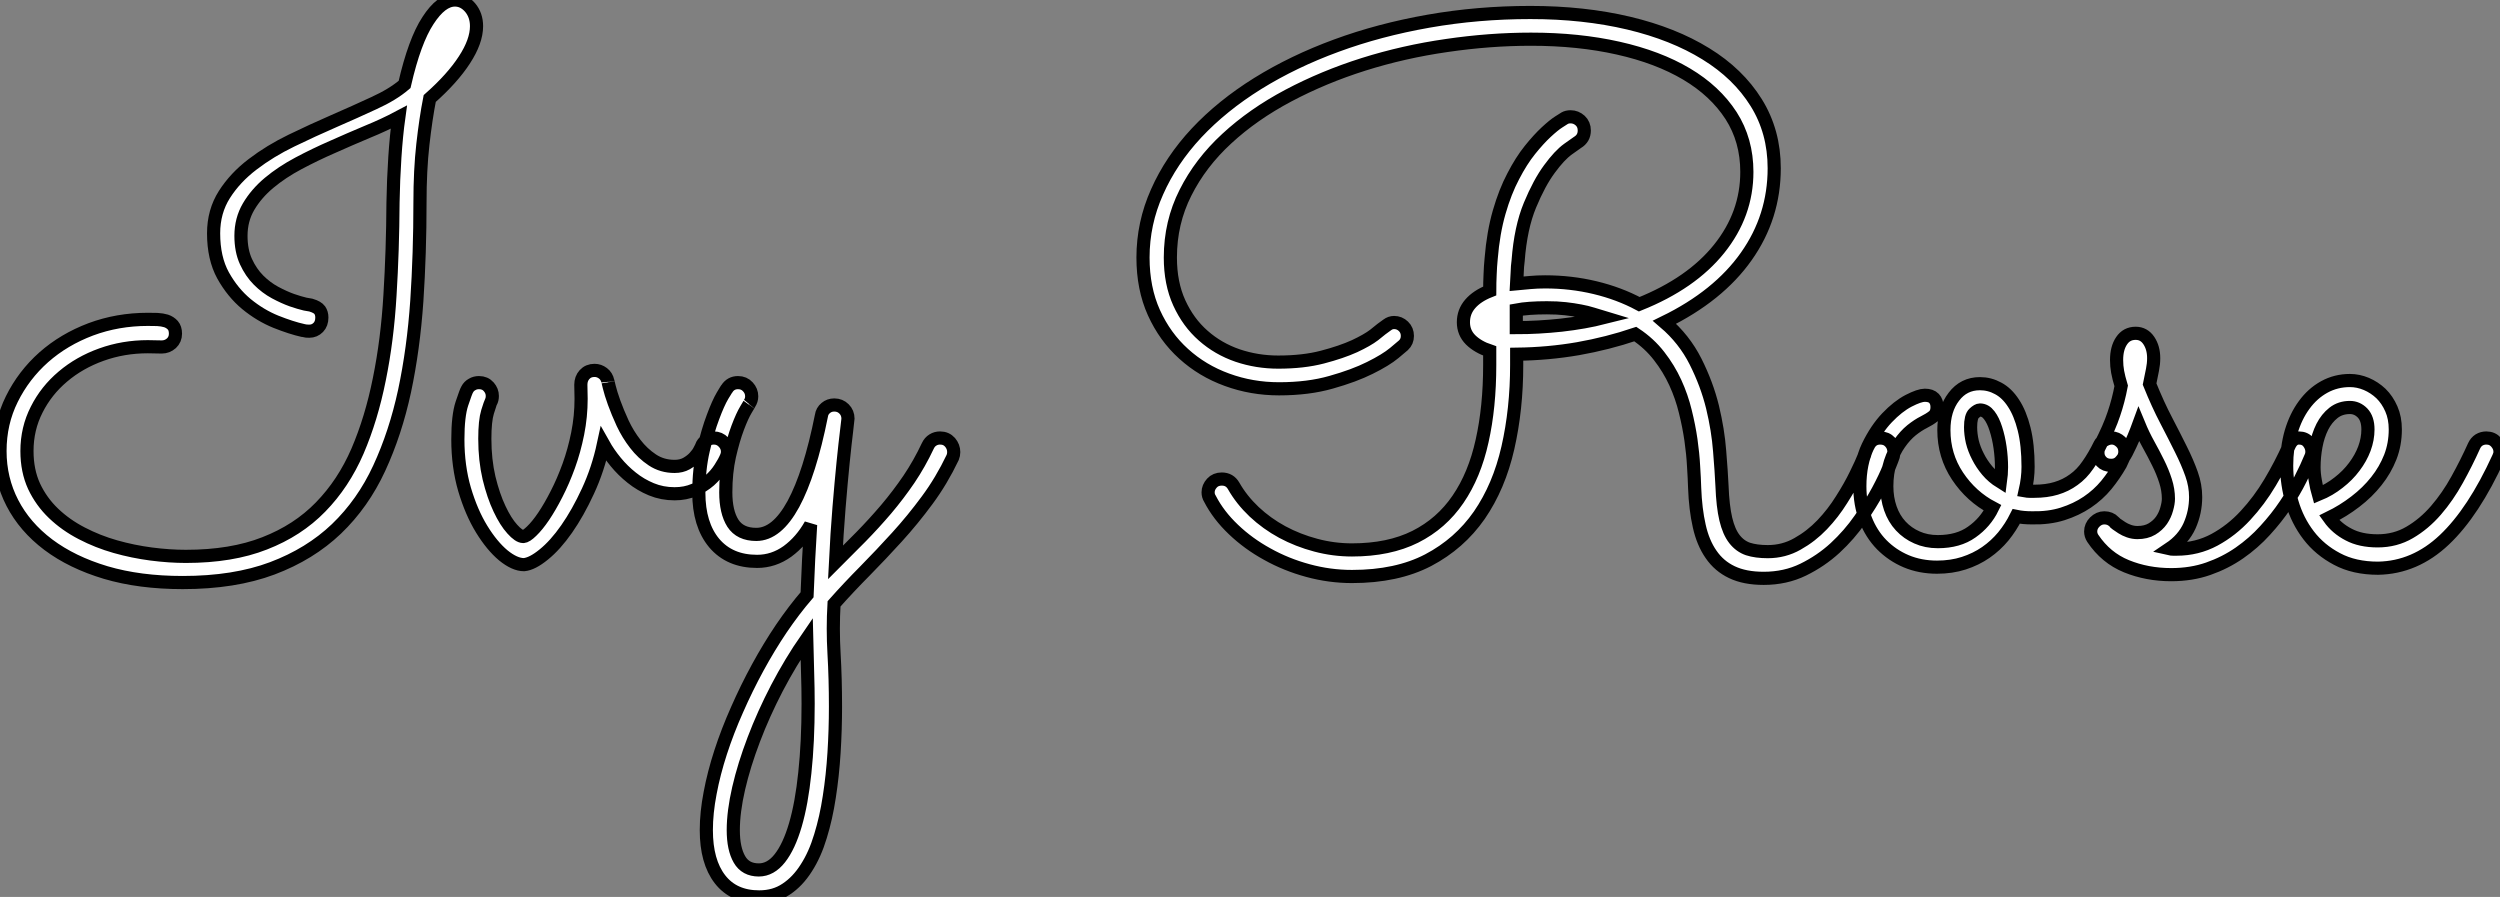 <?xml version="1.0" standalone="no"?>
<svg xmlns="http://www.w3.org/2000/svg" viewBox="0.14 -42.38 190.07 68.19"><rect x="0.14" y="-42.38" width="190.07" height="68.19" fill="#808080" stroke="none"/><path d="M34.73-42.38L34.73-42.38Q35.38-42.38 35.88-41.81Q36.37-41.23 36.37-40.39L36.37-40.39Q36.37-39.24 35.45-37.83Q34.54-36.42 32.81-34.89L32.81-34.89Q32.51-33.36 32.29-31.40Q32.07-29.45 32.07-26.96L32.07-26.96Q32.07-23.13 31.83-19.50Q31.58-15.86 30.90-12.66Q30.21-9.46 28.97-6.78Q27.73-4.10 25.72-2.17Q23.71-0.25 20.84 0.83Q17.96 1.91 14.03 1.91L14.03 1.91Q10.75 1.91 8.18 1.15Q5.61 0.38 3.81-0.97Q2.02-2.32 1.08-4.14Q0.14-5.96 0.14-8.09L0.14-8.09Q0.14-10.23 1.04-12.04Q1.94-13.86 3.47-15.22Q5.00-16.57 7.04-17.34Q9.08-18.10 11.38-18.10L11.38-18.10Q11.73-18.10 12.10-18.09Q12.47-18.07 12.77-17.98Q13.07-17.88 13.28-17.65Q13.48-17.42 13.48-17.01L13.48-17.01Q13.48-16.57 13.17-16.28Q12.85-16.00 12.44-16.00L12.44-16.00Q12.17-16.00 11.91-16.01Q11.65-16.02 11.38-16.02L11.38-16.02Q9.52-16.02 7.85-15.42Q6.18-14.82 4.92-13.75Q3.66-12.69 2.93-11.24Q2.19-9.79 2.19-8.09L2.19-8.09Q2.19-6.59 2.73-5.41Q3.28-4.24 4.21-3.35Q5.14-2.46 6.36-1.83Q7.57-1.20 8.91-0.82Q10.25-0.44 11.63-0.26Q13.02-0.08 14.27-0.08L14.27-0.08Q17.75-0.08 20.26-1.07Q22.78-2.05 24.51-3.83Q26.25-5.61 27.32-8.08Q28.38-10.55 28.98-13.55Q29.59-16.54 29.79-19.95Q30.00-23.35 30.02-26.99L30.02-26.99Q30.05-28.74 30.16-30.42Q30.27-32.10 30.46-33.47L30.46-33.47Q29.37-32.89 28.05-32.35Q26.74-31.80 25.42-31.21Q24.09-30.63 22.83-29.96Q21.57-29.29 20.60-28.48Q19.63-27.67 19.04-26.67Q18.46-25.68 18.46-24.45L18.46-24.45Q18.46-23.32 18.84-22.49Q19.22-21.66 19.80-21.08Q20.37-20.51 21.05-20.14Q21.74-19.77 22.33-19.56Q22.91-19.36 23.34-19.26Q23.76-19.17 23.82-19.17L23.82-19.17Q24.28-19.03 24.45-18.80Q24.61-18.57 24.61-18.24L24.61-18.24Q24.61-17.77 24.34-17.49Q24.06-17.20 23.65-17.20L23.65-17.20Q23.60-17.20 23.42-17.21Q23.24-17.23 23.19-17.25L23.19-17.25Q22.29-17.45 21.11-17.92Q19.93-18.40 18.88-19.26Q17.83-20.13 17.10-21.44Q16.38-22.75 16.38-24.64L16.38-24.64Q16.38-26.30 17.20-27.59Q18.02-28.88 19.35-29.89Q20.67-30.90 22.30-31.69Q23.93-32.48 25.54-33.18Q27.15-33.88 28.57-34.54Q30.00-35.19 30.90-35.96L30.90-35.96Q31.66-39.27 32.68-40.82Q33.69-42.38 34.73-42.38ZM46.02-8.61L46.02-8.61Q45.61-6.70 44.84-5.04Q44.08-3.39 43.22-2.16Q42.36-0.93 41.48-0.22Q40.61 0.49 39.98 0.55L39.98 0.55Q39.27 0.55 38.40-0.16Q37.54-0.88 36.76-2.15Q35.98-3.42 35.46-5.17Q34.95-6.92 34.95-8.97L34.95-8.97Q34.95-10.77 35.26-11.70Q35.57-12.63 35.66-12.77L35.66-12.77Q35.79-13.02 36.03-13.15Q36.26-13.29 36.56-13.29L36.56-13.29Q37.02-13.29 37.30-12.97Q37.57-12.66 37.57-12.28L37.57-12.28Q37.57-12.00 37.46-11.81L37.46-11.81Q37.43-11.76 37.21-11.07Q37.00-10.39 37.00-9.02L37.00-9.02Q37.00-7.41 37.32-6.04Q37.65-4.68 38.12-3.69Q38.58-2.71 39.09-2.15Q39.59-1.59 39.92-1.59L39.92-1.59Q40.14-1.59 40.56-2.00Q40.99-2.41 41.47-3.12Q41.95-3.83 42.45-4.81Q42.96-5.80 43.38-6.96Q43.80-8.12 44.06-9.42Q44.32-10.72 44.32-12.06L44.32-12.06Q44.32-12.33 44.31-12.59Q44.30-12.85 44.30-13.13L44.30-13.13Q44.30-13.59 44.58-13.90Q44.87-14.22 45.34-14.22L45.34-14.22Q45.69-14.22 45.98-14Q46.27-13.78 46.35-13.40L46.35-13.40Q46.35-13.43 46.46-12.96Q46.57-12.50 46.83-11.77Q47.09-11.05 47.48-10.20Q47.88-9.35 48.44-8.63Q49-7.90 49.74-7.41Q50.48-6.92 51.43-6.92L51.43-6.92Q51.95-6.92 52.34-7.14Q52.72-7.36 52.96-7.63Q53.21-7.90 53.33-8.15Q53.46-8.39 53.46-8.42L53.46-8.42Q53.57-8.72 53.83-8.90Q54.09-9.08 54.41-9.08L54.41-9.08Q54.85-9.08 55.15-8.76Q55.45-8.45 55.45-8.04L55.45-8.04Q55.45-7.85 55.37-7.66L55.37-7.66Q55.21-7.27 54.89-6.78Q54.58-6.29 54.09-5.85Q53.59-5.41 52.92-5.13Q52.25-4.84 51.43-4.84L51.43-4.84Q50.48-4.84 49.66-5.18Q48.84-5.52 48.17-6.06Q47.50-6.59 46.95-7.26Q46.40-7.93 46.02-8.61ZM63.66 0.38L63.66 0.38Q64.61-0.57 65.60-1.57Q66.58-2.57 67.51-3.66Q68.44-4.76 69.25-5.95Q70.05-7.14 70.68-8.48L70.68-8.48Q70.82-8.78 71.07-8.93Q71.31-9.08 71.61-9.08L71.61-9.08Q72.08-9.08 72.37-8.75Q72.65-8.42 72.65-8.01L72.65-8.01Q72.65-7.79 72.57-7.60L72.57-7.60Q71.72-5.82 70.63-4.35Q69.54-2.87 68.33-1.54Q67.13-0.22 65.90 1.03Q64.67 2.27 63.55 3.53L63.55 3.53Q63.44 5.41 63.55 7.31Q63.66 9.21 63.66 11.35L63.66 11.35Q63.66 13.10 63.55 14.85Q63.44 16.60 63.19 18.20Q62.95 19.80 62.52 21.19Q62.10 22.59 61.44 23.61Q60.79 24.64 59.91 25.22Q59.04 25.81 57.86 25.81L57.86 25.81Q55.92 25.81 54.88 24.47Q53.84 23.13 53.84 20.73L53.84 20.73Q53.84 19.41 54.13 17.91Q54.41 16.41 54.93 14.81Q55.45 13.21 56.18 11.57Q56.90 9.93 57.75 8.37Q58.60 6.81 59.55 5.40Q60.51 3.99 61.50 2.84L61.50 2.84Q61.55 1.53 61.62 0.12Q61.69-1.29 61.77-2.49L61.77-2.49Q61.06-1.23 60.01-0.46Q58.95 0.30 57.70 0.30L57.70 0.30Q55.62 0.30 54.44-1.09Q53.27-2.49 53.27-4.92L53.27-4.92Q53.27-6.70 53.61-8.16Q53.95-9.63 54.35-10.68Q54.74-11.73 55.07-12.29Q55.40-12.85 55.40-12.82L55.40-12.82Q55.70-13.29 56.25-13.29L56.25-13.29Q56.71-13.29 57.00-12.97Q57.29-12.66 57.29-12.25L57.29-12.25Q57.29-11.95 57.12-11.70L57.12-11.70Q57.15-11.73 56.86-11.25Q56.57-10.77 56.23-9.87Q55.89-8.97 55.60-7.71Q55.32-6.45 55.32-4.95L55.32-4.95Q55.32-3.45 55.86-2.60Q56.41-1.75 57.64-1.75L57.64-1.75Q59.20-1.75 60.46-4.06Q61.71-6.37 62.59-10.77L62.59-10.77Q62.64-11.13 62.92-11.36Q63.19-11.59 63.57-11.59L63.57-11.59Q64.01-11.59 64.31-11.29Q64.61-10.99 64.61-10.55L64.61-10.55Q64.61-10.47 64.50-9.58Q64.39-8.70 64.24-7.22Q64.09-5.74 63.93-3.79Q63.77-1.83 63.66 0.38ZM61.47 6.18L61.47 6.18Q60.24 7.96 59.21 9.93Q58.19 11.89 57.45 13.84Q56.71 15.78 56.30 17.55Q55.89 19.33 55.89 20.73L55.89 20.73Q55.89 22.15 56.36 22.96Q56.82 23.76 57.83 23.76L57.83 23.76Q58.73 23.76 59.43 22.87Q60.13 21.98 60.61 20.34Q61.09 18.70 61.33 16.37Q61.58 14.03 61.58 11.13L61.58 11.13Q61.58 9.95 61.54 8.75Q61.50 7.55 61.47 6.18Z" fill="white" stroke="black" transform="scale(1,1)"/><path d="M119.55-33.50L119.55-33.50Q119.96-33.50 120.28-33.21Q120.59-32.92 120.59-32.46L120.59-32.46Q120.59-31.86 120.07-31.55L120.07-31.55Q119.99-31.50 119.35-31.04Q118.70-30.57 117.94-29.53Q117.17-28.49 116.46-26.78Q115.75-25.07 115.56-22.56L115.56-22.56Q115.50-22.12 115.49-21.68Q115.48-21.25 115.45-20.81L115.45-20.81Q115.94-20.86 116.47-20.90Q117.01-20.95 117.61-20.95L117.61-20.95Q119.58-20.95 121.41-20.51Q123.24-20.07 124.77-19.25L124.77-19.25Q128.74-20.84 130.84-23.46Q132.95-26.09 132.95-29.31L132.95-29.31Q132.95-31.72 131.75-33.59Q130.54-35.46 128.37-36.75Q126.20-38.04 123.17-38.72Q120.15-39.40 116.54-39.40L116.54-39.40Q113.40-39.40 110.13-38.92Q106.86-38.45 103.81-37.49Q100.77-36.53 98.09-35.11Q95.41-33.69 93.41-31.84Q91.41-30.00 90.27-27.73Q89.12-25.46 89.12-22.80L89.12-22.80Q89.12-20.84 89.80-19.35Q90.48-17.86 91.62-16.86Q92.75-15.86 94.23-15.35Q95.71-14.85 97.32-14.85L97.32-14.85Q99.23-14.85 100.68-15.23Q102.13-15.61 103.12-16.06Q104.10-16.52 104.61-16.91Q105.11-17.31 105.17-17.36L105.17-17.36Q105.36-17.50 105.61-17.68Q105.85-17.86 106.13-17.86L106.13-17.86Q106.54-17.86 106.84-17.57Q107.14-17.28 107.14-16.84L107.14-16.84Q107.14-16.41 106.84-16.13L106.84-16.13Q106.78-16.08 106.14-15.54Q105.50-15.01 104.29-14.41Q103.09-13.81 101.35-13.32Q99.62-12.82 97.38-12.82L97.38-12.82Q95.30-12.82 93.42-13.51Q91.55-14.19 90.13-15.48Q88.71-16.76 87.87-18.61Q87.04-20.45 87.04-22.80L87.04-22.80Q87.04-25.40 88.11-27.79Q89.17-30.19 91.11-32.27Q93.05-34.34 95.76-36.03Q98.47-37.71 101.74-38.91Q105.00-40.11 108.75-40.77Q112.50-41.43 116.49-41.43L116.49-41.43Q120.56-41.43 123.97-40.62Q127.37-39.81 129.83-38.29Q132.29-36.78 133.66-34.58Q135.03-32.38 135.03-29.59L135.03-29.59Q135.03-25.89 132.91-22.89Q130.79-19.88 126.69-17.88L126.69-17.88Q128.19-16.60 129.05-14.89Q129.91-13.18 130.34-11.43Q130.76-9.68 130.88-8.09Q131.01-6.51 131.06-5.44L131.06-5.44Q131.12-3.88 131.35-2.91Q131.58-1.94 132.01-1.39Q132.43-0.85 133.04-0.64Q133.66-0.44 134.54-0.44L134.54-0.44Q135.77-0.44 136.80-1.03Q137.84-1.61 138.68-2.49Q139.51-3.36 140.15-4.39Q140.80-5.41 141.23-6.30Q141.67-7.19 141.90-7.78Q142.14-8.37 142.14-8.39L142.14-8.39Q142.41-9.08 143.09-9.08L143.09-9.08Q143.56-9.08 143.85-8.76Q144.13-8.45 144.13-8.04L144.13-8.04Q144.13-7.90 144.08-7.68L144.08-7.68Q144.05-7.57 143.76-6.85Q143.48-6.13 142.93-5.10Q142.38-4.07 141.56-2.90Q140.74-1.72 139.66-0.72Q138.58 0.27 137.23 0.93Q135.88 1.59 134.23 1.59L134.23 1.59Q132.79 1.59 131.81 1.12Q130.84 0.66 130.23-0.23Q129.61-1.12 129.33-2.39Q129.04-3.66 128.98-5.30L128.98-5.30Q128.96-5.99 128.90-6.93Q128.85-7.88 128.70-8.93Q128.55-9.98 128.27-11.10Q128-12.22 127.51-13.29Q127.02-14.36 126.28-15.31Q125.54-16.27 124.47-16.98L124.47-16.98Q122.37-16.27 120.11-15.87Q117.86-15.48 115.45-15.45L115.45-15.45L115.45-14.63Q115.45-11.27 114.78-8.33Q114.11-5.39 112.61-3.21Q111.10-1.04 108.72 0.21Q106.34 1.45 102.93 1.45L102.93 1.45Q101.23 1.45 99.58 1.00Q97.92 0.55 96.49-0.25Q95.05-1.04 93.92-2.12Q92.78-3.20 92.13-4.46L92.13-4.46Q91.99-4.68 91.99-4.95L91.99-4.95Q91.99-5.33 92.28-5.65Q92.56-5.96 93.03-5.96L93.03-5.96Q93.63-5.96 93.93-5.44L93.93-5.44Q94.53-4.38 95.49-3.47Q96.45-2.57 97.63-1.93Q98.82-1.29 100.18-0.93Q101.53-0.57 102.93-0.57L102.93-0.57Q105.74-0.57 107.74-1.57Q109.73-2.57 110.99-4.42Q112.25-6.26 112.82-8.85Q113.40-11.43 113.40-14.63L113.40-14.63L113.40-15.70Q112.50-16.00 111.95-16.54Q111.40-17.09 111.40-17.88L111.40-17.88Q111.40-18.68 111.92-19.28Q112.44-19.88 113.40-20.26L113.40-20.26Q113.40-20.89 113.43-21.51Q113.45-22.12 113.51-22.72L113.51-22.72Q113.67-24.69 114.12-26.25Q114.57-27.81 115.19-28.98Q115.80-30.16 116.46-30.98Q117.12-31.80 117.69-32.33Q118.27-32.87 118.65-33.11Q119.03-33.36 119.09-33.39L119.09-33.39Q119.28-33.50 119.55-33.50ZM122.12-18.24L122.12-18.24Q121.66-18.38 121.22-18.51Q120.78-18.65 120.28-18.74Q119.77-18.84 119.15-18.91Q118.54-18.98 117.75-18.98L117.75-18.98Q116.32-18.98 115.42-18.81L115.42-18.81L115.42-18.79L115.42-17.47Q117.09-17.47 118.85-17.66Q120.62-17.86 122.12-18.24ZM154.63-3.01L154.63-3.01Q153.95-3.01 153.43-3.12L153.43-3.12Q153.02-2.30 152.45-1.60Q151.87-0.90 151.12-0.38Q150.37 0.14 149.44 0.44Q148.51 0.74 147.41 0.74L147.41 0.74Q146.13 0.74 145.06 0.29Q144.00-0.16 143.20-0.97Q142.41-1.78 141.97-2.91Q141.54-4.05 141.54-5.41L141.54-5.41Q141.54-7.16 142.16-8.46Q142.79-9.76 143.61-10.62Q144.43-11.48 145.25-11.91Q146.07-12.33 146.48-12.33L146.48-12.33Q146.95-12.33 147.18-12.09Q147.41-11.84 147.41-11.43L147.41-11.43Q147.41-10.96 147.13-10.73Q146.84-10.50 146.40-10.28L146.40-10.28Q145.96-10.06 145.47-9.67Q144.98-9.27 144.56-8.67Q144.13-8.07 143.86-7.25Q143.59-6.43 143.59-5.41L143.59-5.41Q143.59-4.51 143.86-3.73Q144.13-2.95 144.65-2.39Q145.17-1.83 145.88-1.52Q146.59-1.20 147.47-1.20L147.47-1.20Q149.03-1.20 150.05-1.93Q151.08-2.65 151.63-3.77L151.63-3.77Q150.01-4.62 148.97-6.18Q147.93-7.74 147.93-9.68L147.93-9.68Q147.93-11.24 148.69-12.22Q149.44-13.21 150.67-13.21L150.67-13.21Q151.41-13.21 152.06-12.85Q152.72-12.50 153.22-11.73Q153.73-10.96 154.03-9.76Q154.33-8.56 154.33-6.89L154.33-6.89Q154.33-6.02 154.11-5.06L154.11-5.06Q154.28-5.03 154.44-5.03Q154.61-5.03 154.80-5.03L154.80-5.03Q155.73-5.03 156.46-5.25Q157.20-5.47 157.80-5.91Q158.41-6.34 158.88-7.03Q159.36-7.71 159.80-8.61L159.80-8.61Q159.88-8.78 160.16-8.93Q160.43-9.08 160.70-9.08L160.70-9.08Q161.06-9.08 161.37-8.79Q161.69-8.50 161.69-8.04L161.69-8.04Q161.69-7.82 161.58-7.56Q161.47-7.30 161.36-7.08L161.36-7.08Q160.89-6.26 160.28-5.51Q159.66-4.76 158.83-4.20Q158.00-3.64 156.96-3.31Q155.92-2.98 154.63-3.01ZM149.96-9.90L149.96-9.90Q149.96-9.38 150.09-8.80Q150.23-8.23 150.52-7.67Q150.80-7.11 151.23-6.60Q151.65-6.10 152.23-5.74L152.23-5.74Q152.31-6.32 152.31-6.86L152.31-6.86Q152.31-7.60 152.20-8.37Q152.09-9.13 151.88-9.78Q151.68-10.42 151.38-10.81Q151.08-11.21 150.67-11.21L150.67-11.21Q150.50-11.21 150.23-10.96Q149.96-10.72 149.96-9.90ZM162.75-10.12L162.75-10.12Q162.59-9.68 162.36-9.13Q162.13-8.59 161.82-7.98L161.82-7.98Q161.58-7.52 161.32-7.26Q161.06-7 160.65-7L160.65-7Q160.18-7 159.91-7.29Q159.64-7.57 159.64-7.96L159.64-7.96Q159.64-8.09 159.66-8.19Q159.69-8.29 159.80-8.50L159.80-8.50Q160.51-9.87 160.85-10.90Q161.20-11.92 161.41-13.04L161.41-13.04Q161.22-13.67 161.14-14.11Q161.06-14.55 161.06-15.01L161.06-15.01Q161.06-15.91 161.44-16.47Q161.82-17.04 162.51-17.04L162.51-17.04Q163.14-17.04 163.51-16.49Q163.88-15.94 163.88-15.15L163.88-15.15Q163.88-14.71 163.79-14.27Q163.71-13.84 163.57-13.18L163.57-13.18Q164.20-11.62 164.83-10.42Q165.46-9.21 165.95-8.22Q166.45-7.22 166.76-6.34Q167.07-5.47 167.07-4.59L167.07-4.59Q167.07-3.45 166.61-2.41Q166.14-1.37 165.08-0.66L165.08-0.66Q165.21-0.63 165.35-0.63Q165.49-0.63 165.63-0.63L165.63-0.63Q167.18-0.63 168.50-1.34Q169.81-2.05 170.86-3.19Q171.91-4.32 172.73-5.70Q173.55-7.08 174.16-8.45L174.16-8.45Q174.43-9.08 174.92-9.08L174.92-9.08Q175.39-9.08 175.65-8.75Q175.91-8.42 175.91-8.04L175.91-8.04Q175.91-7.82 175.82-7.63L175.82-7.63Q175.52-6.89 175.04-5.95Q174.57-5.00 173.90-4.01Q173.23-3.01 172.35-2.05Q171.48-1.09 170.40-0.34Q169.32 0.41 168.03 0.86Q166.75 1.31 165.21 1.31L165.21 1.31Q163.38 1.31 161.81 0.67Q160.24 0.03 159.25-1.45L159.25-1.45Q159.09-1.70 159.09-1.97L159.09-1.97Q159.09-2.38 159.40-2.69Q159.72-3.01 160.13-3.01L160.13-3.01Q160.57-3.01 160.87-2.71L160.87-2.71Q160.89-2.65 161.06-2.53Q161.22-2.41 161.46-2.26Q161.69-2.11 162.00-2.00Q162.32-1.89 162.64-1.89L162.64-1.89Q163.30-1.89 163.75-2.16Q164.20-2.43 164.48-2.83Q164.75-3.23 164.87-3.68Q165.00-4.13 165.00-4.46L165.00-4.46Q165.00-5.14 164.78-5.82Q164.56-6.51 164.22-7.19Q163.88-7.88 163.48-8.60Q163.08-9.32 162.75-10.12ZM177.22-3.01L177.22-3.01Q177.79-2.21 178.70-1.74Q179.60-1.26 180.91-1.26L180.91-1.26Q182.25-1.26 183.34-1.90Q184.44-2.54 185.34-3.58Q186.24-4.62 186.95-5.91Q187.66-7.19 188.24-8.48L188.24-8.48Q188.38-8.78 188.62-8.93Q188.87-9.08 189.17-9.08L189.17-9.08Q189.63-9.08 189.92-8.75Q190.21-8.42 190.21-8.04L190.21-8.04Q190.21-7.90 190.18-7.81Q190.15-7.71 190.10-7.60L190.10-7.60Q188.21-3.45 185.98-1.34Q183.75 0.77 180.94 0.82L180.94 0.82Q179.13 0.82 177.82 0.12Q176.51-0.57 175.66-1.68Q174.81-2.79 174.40-4.18Q173.99-5.58 173.99-6.97L173.99-6.97Q173.99-8.37 174.33-9.54Q174.68-10.72 175.32-11.59Q175.96-12.47 176.85-12.96Q177.74-13.45 178.80-13.45L178.80-13.45Q179.43-13.45 180.05-13.19Q180.66-12.93 181.16-12.46Q181.65-11.98 181.95-11.29Q182.25-10.61 182.25-9.73L182.25-9.73Q182.25-8.61 181.87-7.63Q181.48-6.64 180.81-5.80Q180.14-4.95 179.21-4.24Q178.29-3.53 177.22-3.01ZM176.40-4.79L176.40-4.79Q177.25-5.14 177.94-5.69Q178.64-6.23 179.13-6.89Q179.63-7.55 179.90-8.27Q180.17-9.00 180.17-9.73L180.17-9.73Q180.17-10.55 179.76-10.98Q179.35-11.40 178.80-11.40L178.80-11.40Q178.07-11.40 177.55-10.99Q177.03-10.58 176.70-9.93Q176.37-9.27 176.22-8.46Q176.07-7.66 176.07-6.86L176.07-6.86Q176.07-6.37 176.17-5.82Q176.26-5.28 176.40-4.79Z" fill="white" stroke="black" transform="scale(1,1)"/></svg>